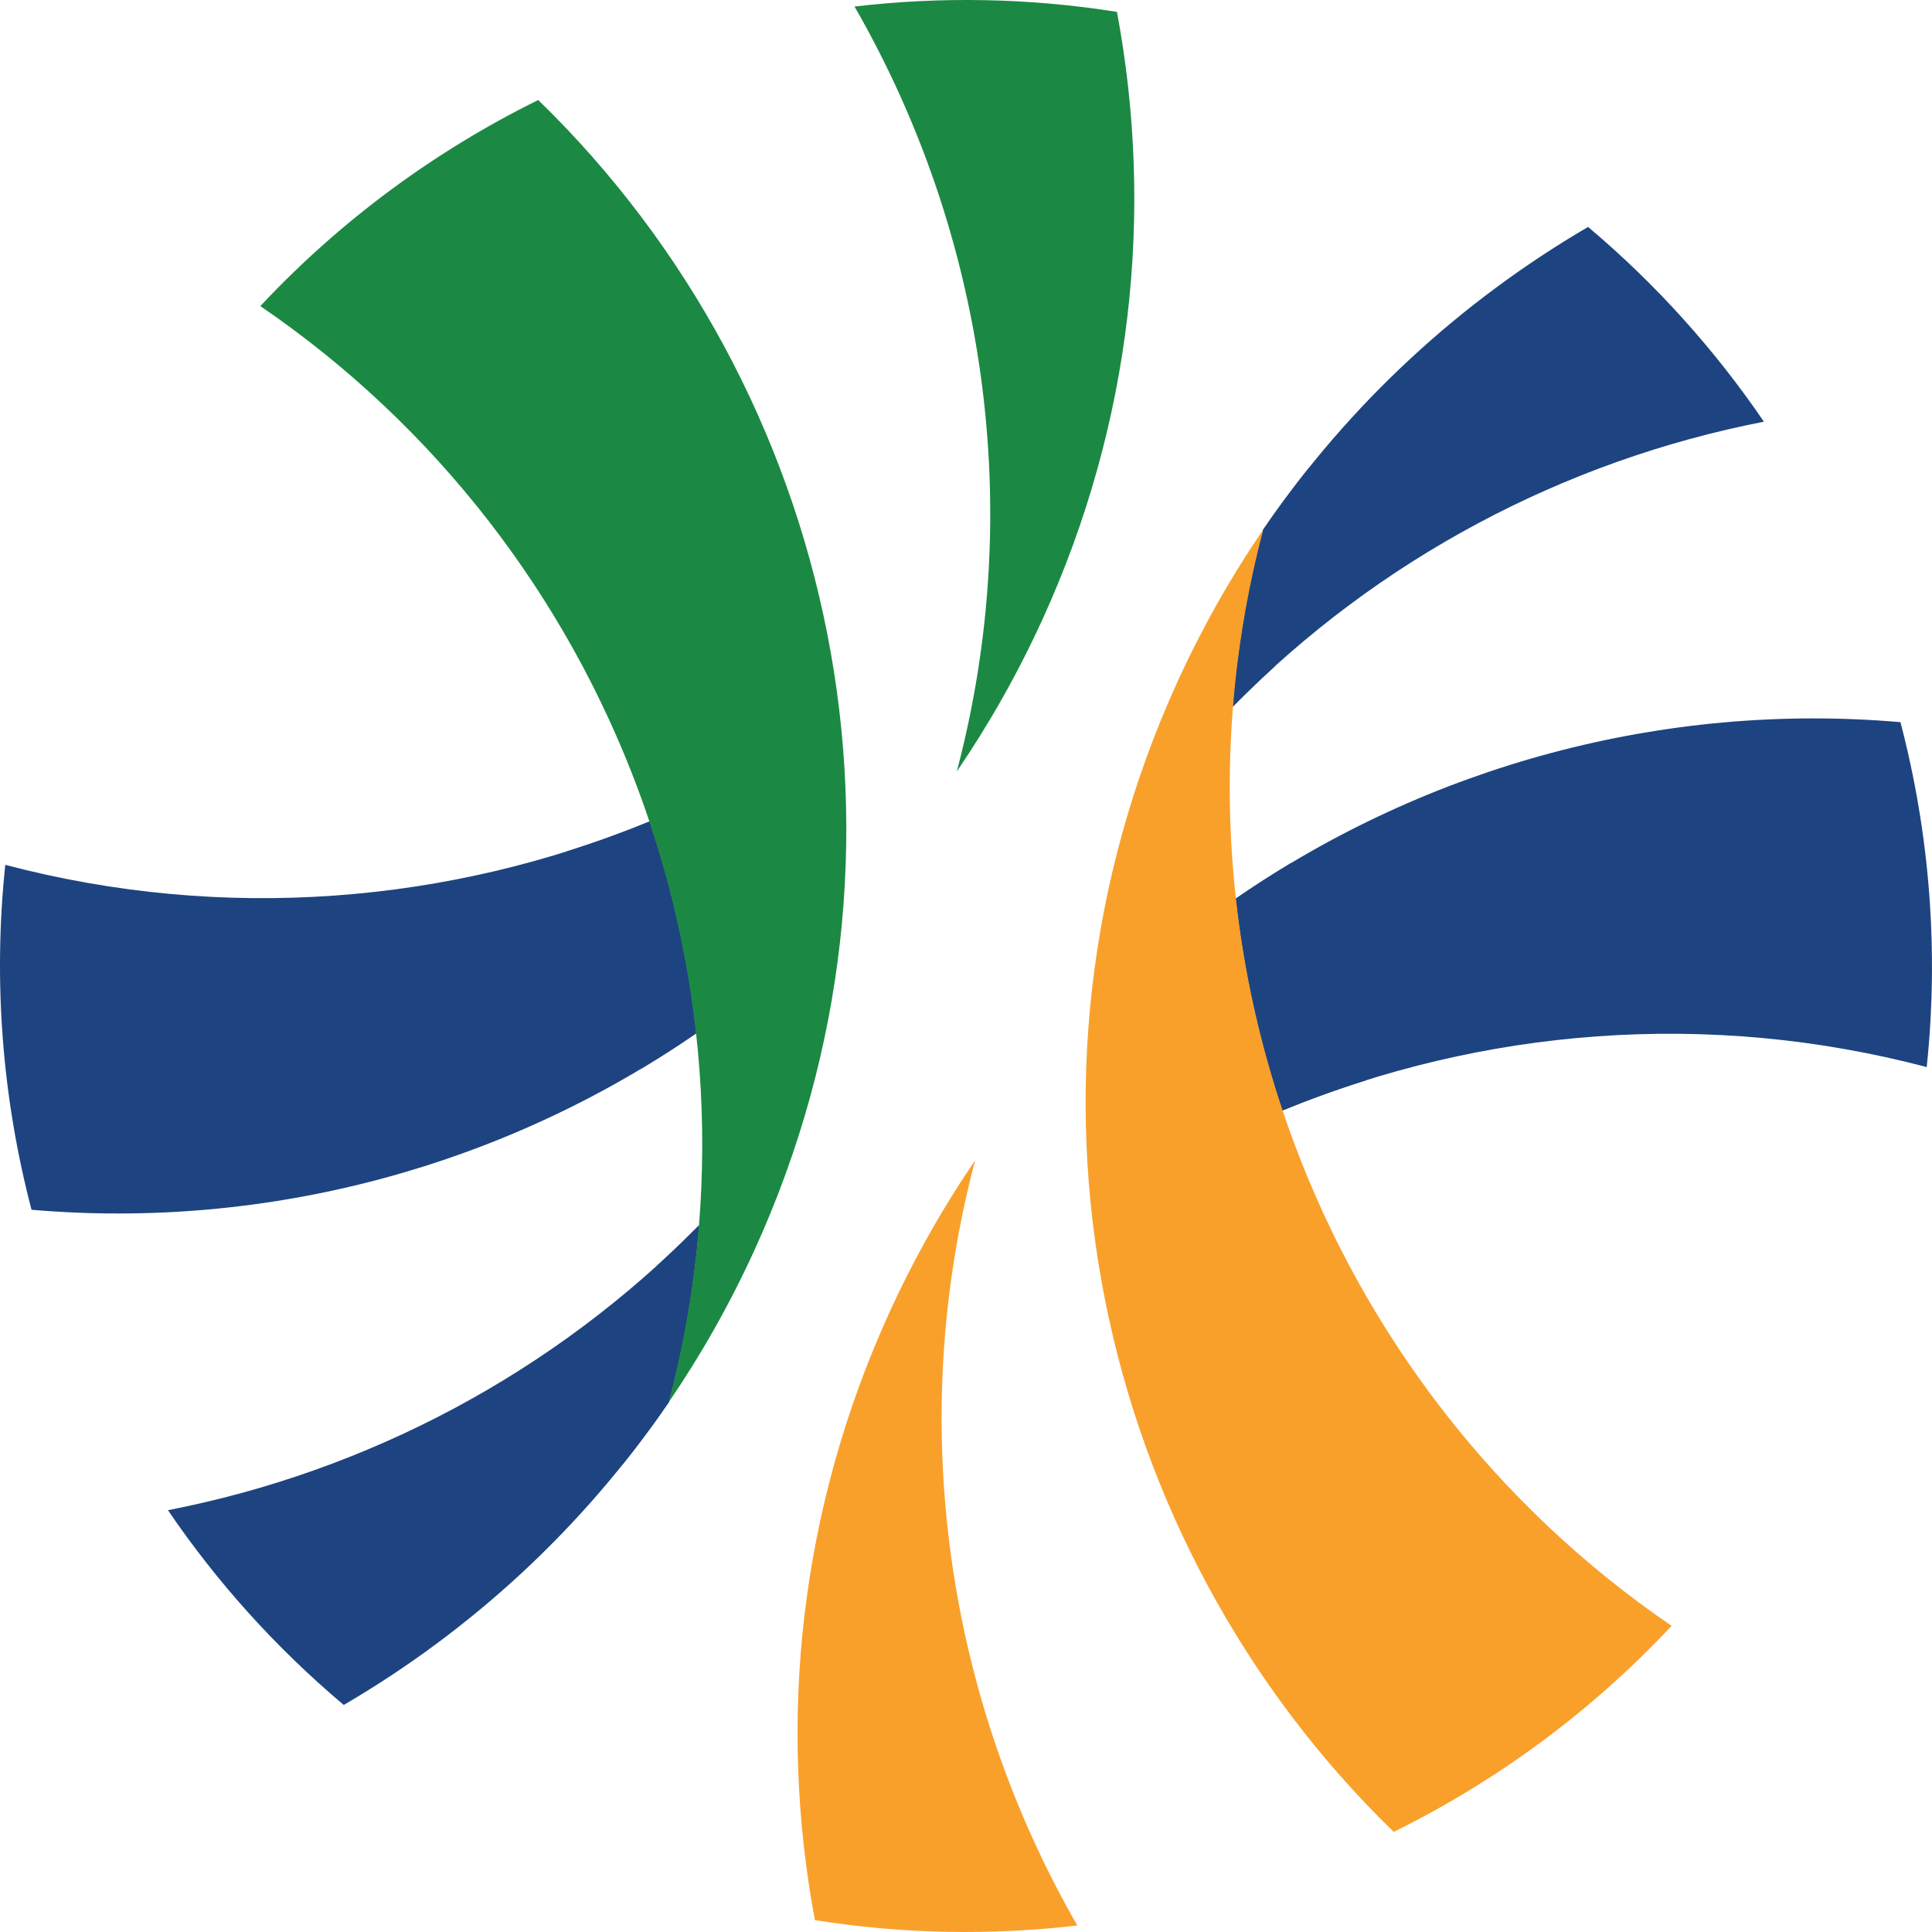 <svg width="60" height="60" viewBox="0 0 60 60" fill="none" xmlns="http://www.w3.org/2000/svg">
<path d="M5.214 46.898C6.731 49.129 8.562 51.17 10.676 52.949C14.621 50.643 18.095 47.469 20.773 43.541C21.254 41.722 21.565 39.885 21.711 38.05C17.201 42.636 11.418 45.693 5.214 46.901" fill="#1D4480"/>
<path d="M0.164 26.859C-0.218 30.487 0.073 34.114 0.979 37.57C8.328 38.205 15.638 36.219 21.622 32.091C21.374 29.846 20.885 27.639 20.172 25.511C13.959 28.067 6.945 28.646 0.166 26.859" fill="#1D4480"/>
<path d="M20.774 43.541C21.254 41.722 21.566 39.885 21.711 38.05C21.283 38.487 20.844 38.906 20.395 39.314C20.311 41.393 19.964 43.463 19.335 45.483C19.836 44.858 20.32 44.211 20.777 43.541" fill="#1D4480"/>
<path d="M19.895 33.2C20.48 32.851 21.056 32.481 21.621 32.091C21.374 29.846 20.885 27.639 20.171 25.511C19.324 25.86 18.462 26.172 17.589 26.445C18.652 28.623 19.429 30.894 19.898 33.203" fill="#1D4480"/>
<path d="M20.774 43.539C21.775 42.071 22.663 40.502 23.426 38.834C29.118 26.369 26.012 12.135 16.715 3.106C13.512 4.687 10.578 6.841 8.085 9.506C19.059 17 24.163 30.69 20.771 43.539" fill="#1B8943"/>
<path d="M29.718 23.953C30.719 22.485 31.607 20.916 32.37 19.248C35.174 13.107 35.843 6.536 34.688 0.369C31.959 -0.065 29.22 -0.111 26.538 0.203C30.591 7.249 31.875 15.774 29.715 23.956" fill="#1B8943"/>
<path d="M54.781 13.098C53.261 10.868 51.433 8.827 49.319 7.048C45.374 9.354 41.903 12.528 39.222 16.456C38.741 18.275 38.43 20.112 38.284 21.947C42.791 17.361 48.577 14.304 54.781 13.096" fill="#1D4480"/>
<path d="M59.836 33.139C60.217 29.511 59.926 25.883 59.02 22.427C51.672 21.793 44.361 23.778 38.377 27.907C38.625 30.151 39.114 32.358 39.827 34.487C46.041 31.93 53.054 31.351 59.836 33.139Z" fill="#1D4480"/>
<path d="M39.224 16.456C38.744 18.275 38.432 20.113 38.287 21.947C38.715 21.513 39.154 21.091 39.603 20.683C39.687 18.604 40.033 16.534 40.662 14.514C40.162 15.14 39.678 15.786 39.224 16.456Z" fill="#1D4480"/>
<path d="M40.104 26.797C39.519 27.147 38.942 27.519 38.377 27.907C38.625 30.151 39.114 32.358 39.827 34.49C40.675 34.14 41.536 33.829 42.41 33.555C41.347 31.377 40.57 29.106 40.101 26.797" fill="#1D4480"/>
<path d="M39.225 16.456C38.223 17.923 37.335 19.492 36.572 21.163C30.88 33.625 33.987 47.862 43.283 56.891C46.486 55.31 49.421 53.156 51.913 50.492C40.94 42.997 35.836 29.307 39.228 16.459" fill="#F9A02B"/>
<path d="M30.278 36.044C29.276 37.512 28.388 39.081 27.625 40.752C24.822 46.893 24.152 53.464 25.308 59.631C28.036 60.065 30.776 60.111 33.457 59.797C29.404 52.751 28.12 44.226 30.281 36.044" fill="#F9A02B"/>
</svg>
